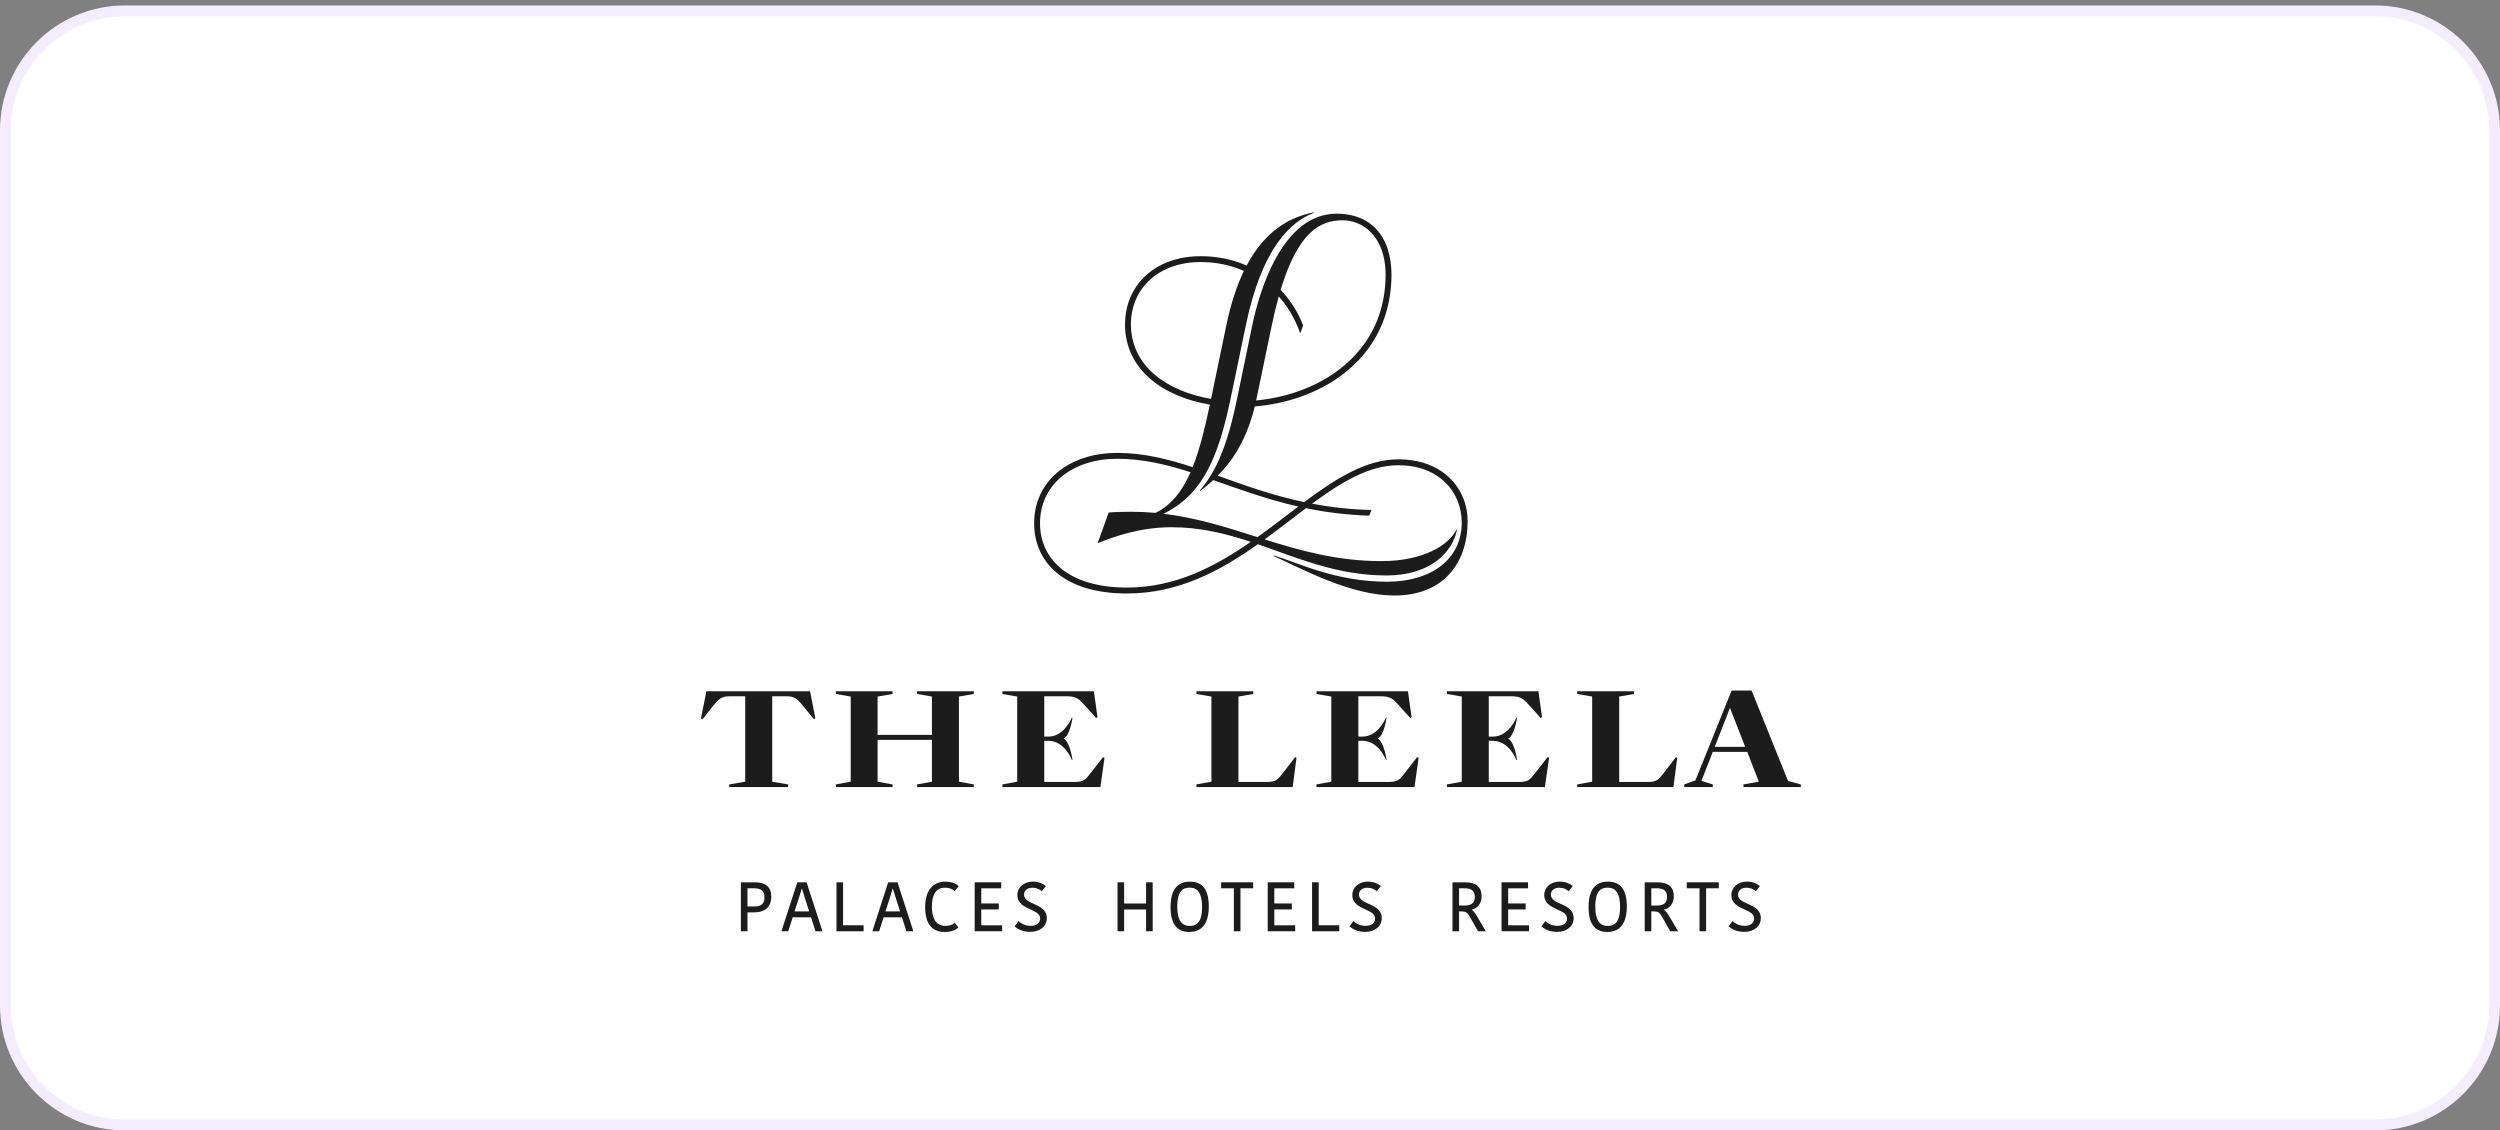 <svg width="230" height="104" viewBox="0 0 230 104" fill="none" xmlns="http://www.w3.org/2000/svg">
<rect x="0" y="0" width="230" height="104" fill="#808080" stroke="none"/>
<path d="M11.5 1H218.5C224.575 1 229.5 5.925 229.5 12V92.5C229.5 98.575 224.575 103.5 218.5 103.5H11.5C5.425 103.5 0.5 98.575 0.5 92.5V12C0.5 5.925 5.425 1 11.5 1Z" fill="white"/>
<path d="M11.5 1H218.5C224.575 1 229.5 5.925 229.5 12V92.5C229.5 98.575 224.575 103.5 218.5 103.5H11.5C5.425 103.5 0.5 98.575 0.5 92.5V12C0.5 5.925 5.425 1 11.5 1Z" stroke="#F4EDFF"/>
<path fill-rule="evenodd" clip-rule="evenodd" d="M69.386 83.393H68.767V81.723H69.366C70.032 81.723 70.33 81.977 70.33 82.543C70.33 83.139 70.047 83.393 69.386 83.393ZM69.481 81.172H68.159V85.677H68.767V83.939H69.386C70.399 83.939 70.958 83.424 70.958 82.486C70.958 81.626 70.447 81.172 69.481 81.172Z" fill="#1C1C1C"/>
<path fill-rule="evenodd" clip-rule="evenodd" d="M73.666 82.068C73.712 81.924 73.748 81.804 73.774 81.719C73.795 81.787 73.819 81.872 73.848 81.966C73.909 82.152 73.974 82.366 73.991 82.433L74.44 83.846H73.098L73.56 82.418C73.573 82.367 73.618 82.223 73.666 82.068ZM74.206 81.172H73.352L71.913 85.608L71.892 85.677H72.518L72.927 84.395H74.619L75.013 85.641L75.026 85.677H75.665L74.218 81.208" fill="#1C1C1C"/>
<path fill-rule="evenodd" clip-rule="evenodd" d="M77.564 81.172H76.956V85.677H79.453V85.126H77.564" fill="#1C1C1C"/>
<path fill-rule="evenodd" clip-rule="evenodd" d="M82.029 82.068C82.075 81.924 82.112 81.804 82.137 81.719C82.157 81.787 82.185 81.872 82.212 81.966C82.272 82.152 82.338 82.366 82.354 82.433L82.803 83.846H81.462L81.923 82.418C81.936 82.367 81.982 82.223 82.029 82.068ZM82.57 81.172H81.715L80.279 85.608L80.257 85.677H80.881L81.29 84.395H82.982L83.377 85.641L83.39 85.677H84.028L82.581 81.208" fill="#1C1C1C"/>
<path fill-rule="evenodd" clip-rule="evenodd" d="M86.917 81.667C87.388 81.667 87.629 81.818 87.786 81.95L87.828 81.986L88.207 81.52L88.169 81.489C88.009 81.348 87.636 81.113 86.968 81.113C85.791 81.113 85.113 81.969 85.113 83.462C85.113 84.954 85.73 85.743 86.899 85.743C87.632 85.743 87.99 85.501 88.14 85.358L88.173 85.326L87.834 84.883L87.79 84.924C87.614 85.094 87.339 85.18 86.968 85.18C85.948 85.18 85.734 84.223 85.734 83.42C85.734 82.275 86.143 81.667 86.917 81.667Z" fill="#1C1C1C"/>
<path fill-rule="evenodd" clip-rule="evenodd" d="M90.278 83.669H91.89V83.118H90.278V81.725H92.111V81.172H89.67V85.675H92.198V85.128H90.278" fill="#1C1C1C"/>
<path fill-rule="evenodd" clip-rule="evenodd" d="M95.116 83.161C94.631 82.939 94.211 82.747 94.211 82.309C94.211 81.922 94.514 81.672 94.981 81.672C95.299 81.672 95.562 81.763 95.808 81.962L95.85 81.993L96.223 81.52L96.182 81.489C96.009 81.344 95.629 81.108 95.012 81.108C94.207 81.108 93.597 81.635 93.597 82.338C93.597 83.123 94.24 83.413 94.806 83.671C95.282 83.886 95.695 84.074 95.695 84.498C95.695 84.912 95.355 85.178 94.83 85.178C94.293 85.178 93.951 84.949 93.742 84.777L93.7 84.741L93.369 85.188L93.342 85.224L93.376 85.255C93.537 85.4 93.993 85.733 94.788 85.733C95.682 85.733 96.308 85.209 96.308 84.461C96.308 83.701 95.675 83.411 95.116 83.156" fill="#1C1C1C"/>
<path fill-rule="evenodd" clip-rule="evenodd" d="M105.439 83.123H103.418V81.172H102.811V85.675H103.418V83.674H105.439V85.675H106.047V81.172H105.439" fill="#1C1C1C"/>
<path fill-rule="evenodd" clip-rule="evenodd" d="M110.59 83.446C110.59 84.984 109.984 85.183 109.457 85.183C108.675 85.183 108.31 84.617 108.31 83.403C108.312 81.865 108.913 81.666 109.438 81.666C109.933 81.666 110.59 81.851 110.59 83.446ZM109.475 81.11C108.292 81.11 107.691 81.897 107.691 83.446C107.691 84.989 108.259 85.741 109.426 85.741C110.242 85.739 111.209 85.334 111.209 83.403C111.209 81.86 110.643 81.11 109.475 81.11Z" fill="#1C1C1C"/>
<path fill-rule="evenodd" clip-rule="evenodd" d="M112.342 81.723H113.516V85.675H114.124V81.723H115.29V81.172H112.342" fill="#1C1C1C"/>
<path fill-rule="evenodd" clip-rule="evenodd" d="M117.237 83.669H118.849V83.118H117.237V81.725H119.07V81.172H116.629V85.675H119.157V85.128H117.237" fill="#1C1C1C"/>
<path fill-rule="evenodd" clip-rule="evenodd" d="M121.32 81.172H120.712V85.677H123.209V85.126H121.32" fill="#1C1C1C"/>
<path fill-rule="evenodd" clip-rule="evenodd" d="M125.931 83.162C125.446 82.939 125.026 82.747 125.026 82.309C125.026 81.922 125.329 81.672 125.796 81.672C126.114 81.672 126.377 81.763 126.623 81.962L126.663 81.993L127.036 81.52L126.998 81.489C126.824 81.345 126.444 81.108 125.827 81.108C125.021 81.108 124.413 81.635 124.413 82.338C124.413 83.123 125.055 83.413 125.621 83.671C126.098 83.886 126.508 84.075 126.508 84.498C126.508 84.912 126.171 85.179 125.645 85.179C125.108 85.179 124.765 84.949 124.557 84.777L124.513 84.741L124.184 85.188L124.155 85.224L124.192 85.255C124.353 85.4 124.809 85.734 125.603 85.734C126.498 85.734 127.122 85.21 127.122 84.461C127.124 83.702 126.49 83.411 125.932 83.156" fill="#1C1C1C"/>
<path fill-rule="evenodd" clip-rule="evenodd" d="M134.235 81.723H134.715C135.396 81.723 135.684 81.961 135.684 82.517C135.684 83.052 135.378 83.311 134.746 83.311H134.235L134.235 81.723ZM135.387 83.693C135.861 83.591 136.307 83.187 136.307 82.461C136.307 81.605 135.794 81.172 134.784 81.172H133.627V85.675H134.235V83.85H134.527C134.819 83.85 134.998 83.961 135.164 84.244L135.962 85.65L135.976 85.676H136.697L135.84 84.223C135.683 83.958 135.546 83.795 135.387 83.693Z" fill="#1C1C1C"/>
<path fill-rule="evenodd" clip-rule="evenodd" d="M138.749 83.669H140.36V83.118H138.749V81.725H140.58V81.172H138.141V85.675H140.669V85.128H138.749" fill="#1C1C1C"/>
<path fill-rule="evenodd" clip-rule="evenodd" d="M143.587 83.161C143.102 82.939 142.682 82.747 142.682 82.309C142.682 81.922 142.985 81.672 143.452 81.672C143.77 81.672 144.033 81.763 144.279 81.962L144.321 81.993L144.693 81.52L144.653 81.489C144.48 81.344 144.1 81.108 143.483 81.108C142.678 81.108 142.068 81.635 142.068 82.338C142.068 83.123 142.711 83.413 143.277 83.671C143.753 83.886 144.164 84.074 144.164 84.498C144.166 84.912 143.826 85.178 143.3 85.178C142.764 85.178 142.42 84.949 142.212 84.777L142.168 84.741L141.842 85.188L141.811 85.224L141.847 85.255C142.008 85.4 142.464 85.733 143.258 85.733C144.153 85.733 144.779 85.209 144.779 84.461C144.779 83.701 144.146 83.411 143.587 83.156" fill="#1C1C1C"/>
<path fill-rule="evenodd" clip-rule="evenodd" d="M149.047 83.446C149.047 84.984 148.441 85.183 147.914 85.183C147.132 85.183 146.767 84.617 146.767 83.403C146.767 81.865 147.37 81.666 147.895 81.666C148.39 81.666 149.047 81.851 149.047 83.446ZM147.932 81.11C146.749 81.11 146.148 81.897 146.148 83.446C146.148 84.989 146.714 85.741 147.883 85.741C148.697 85.739 149.668 85.334 149.668 83.403C149.668 81.86 149.1 81.11 147.932 81.11Z" fill="#1C1C1C"/>
<path fill-rule="evenodd" clip-rule="evenodd" d="M151.921 81.723H152.401C153.082 81.723 153.371 81.96 153.371 82.517C153.373 83.052 153.066 83.311 152.434 83.311H151.921V81.723ZM153.073 83.693C153.548 83.59 153.992 83.187 153.992 82.46C153.992 81.604 153.48 81.172 152.471 81.172H151.313V85.675H151.921V83.85H152.213C152.506 83.85 152.684 83.961 152.851 84.244L153.648 85.65L153.663 85.675H154.384L153.528 84.223C153.369 83.958 153.232 83.795 153.073 83.693Z" fill="#1C1C1C"/>
<path fill-rule="evenodd" clip-rule="evenodd" d="M155.182 81.723H156.355V85.675H156.962V81.723H158.13V81.172H155.182" fill="#1C1C1C"/>
<path fill-rule="evenodd" clip-rule="evenodd" d="M160.806 83.161C160.32 82.939 159.9 82.747 159.9 82.309C159.9 81.922 160.203 81.672 160.671 81.672C160.988 81.672 161.251 81.763 161.496 81.962L161.538 81.993L161.91 81.52L161.872 81.489C161.698 81.344 161.317 81.108 160.702 81.108C159.897 81.108 159.287 81.635 159.287 82.338C159.287 83.123 159.929 83.413 160.495 83.671C160.97 83.886 161.383 84.074 161.383 84.498C161.383 84.912 161.045 85.178 160.519 85.178C159.982 85.178 159.639 84.949 159.431 84.777L159.387 84.741L159.06 85.188L159.029 85.224L159.066 85.255C159.227 85.4 159.683 85.733 160.475 85.733C161.372 85.733 161.996 85.209 161.996 84.461C161.996 83.701 161.364 83.411 160.806 83.156" fill="#1C1C1C"/>
<path fill-rule="evenodd" clip-rule="evenodd" d="M114.435 24.928C113.785 26.281 113.234 27.941 112.814 29.965L111.417 36.696C107.352 36.002 104.044 33.676 104.044 29.832C104.044 26.613 106.514 24.109 110.461 24.109C111.927 24.109 113.258 24.404 114.435 24.928ZM102.755 42.207C105.119 42.207 107.301 42.728 109.528 43.445C108.924 44.816 108.17 45.924 107.158 46.672C106.896 46.87 106.614 47.039 106.313 47.184C105.596 47.118 104.856 47.082 104.095 47.082C102.673 47.082 101.998 47.151 101.998 47.151L100.981 49.975C102.452 49.386 104.857 48.504 107.785 48.504C110.441 48.504 112.788 49.097 115.069 49.849C111.77 52.14 108.11 54.056 103.688 54.056C98.102 54.056 95.681 51.282 95.681 48.148C95.681 46.251 96.523 44.692 97.923 43.65C99.163 42.728 100.838 42.207 102.755 42.207ZM127.473 25.276C127.473 31.388 123.19 35.07 118.216 36.377C117.347 36.603 116.458 36.758 115.569 36.844C115.569 36.839 115.571 36.834 115.571 36.823L116.996 29.968C117.203 28.972 117.42 28.075 117.644 27.268C118.216 27.906 118.692 28.616 119.07 29.372C119.284 29.795 119.47 30.231 119.618 30.68L119.694 30.472L119.888 29.934C119.485 28.882 118.88 27.876 118.11 26.987C118.017 26.88 117.92 26.772 117.82 26.666C119.432 21.328 121.46 20.267 123.512 20.267C124.419 20.267 125.306 20.6 126.009 21.266C126.882 22.089 127.473 23.423 127.473 25.276ZM134.711 46.075C133.968 43.943 131.911 42.258 128.658 42.258C125.669 42.258 122.898 44.027 119.985 46.194C117.005 45.567 114.444 44.627 112.033 43.762C112.372 43.422 112.704 43.05 113.026 42.634C114.01 41.358 114.884 39.684 115.439 37.393C121.109 36.929 126.719 33.661 127.818 27.515C127.946 26.806 128.017 26.063 128.017 25.278C128.017 25.001 127.999 24.736 127.977 24.477C127.953 24.234 127.922 23.999 127.88 23.77C127.834 23.52 127.778 23.276 127.708 23.046C127.697 23.009 127.688 22.965 127.677 22.929C127.007 20.857 125.37 19.657 122.971 19.657C117.942 19.657 115.842 26.852 115.2 29.966L113.779 36.825C113.697 37.21 113.617 37.575 113.535 37.931C112.775 41.204 111.885 43.282 110.568 44.905C110.503 44.981 110.441 45.06 110.375 45.136L110.441 45.157C110.828 44.861 111.226 44.535 111.618 44.168C114.009 45.009 116.538 45.942 119.446 46.601C118.23 47.517 116.987 48.489 115.691 49.416C112.903 48.531 110.139 47.64 107.045 47.266C108.162 46.712 109.101 46.008 109.906 45.048C111.351 43.326 112.361 40.783 113.184 36.825L114.608 29.97C116.114 22.69 118.805 20.37 120.888 19.576L120.835 19.54C118.519 20.002 116.322 21.347 114.689 24.432C114.53 24.359 114.365 24.293 114.199 24.229C114.185 24.224 114.17 24.219 114.155 24.214C114.115 24.198 114.071 24.188 114.033 24.172C112.956 23.785 111.757 23.57 110.46 23.57C109.79 23.57 109.161 23.638 108.573 23.763C105.406 24.446 103.501 26.863 103.501 29.835C103.501 34.014 107.001 36.496 111.308 37.225C110.853 39.375 110.378 41.342 109.723 42.977C107.43 42.229 105.205 41.666 102.758 41.666C100.833 41.666 99.133 42.159 97.831 43.043C96.156 44.175 95.139 45.951 95.139 48.153C95.139 51.588 97.729 54.602 103.686 54.602C108.43 54.602 112.286 52.501 115.722 50.073C119.438 51.351 123.033 52.943 127.557 52.943C131.502 52.943 133.603 50.895 134.043 48.744L133.992 48.729C133.296 50.116 131.027 51.622 127.084 51.622C123.031 51.622 119.652 50.662 116.348 49.625C117.666 48.665 118.925 47.673 120.15 46.753C121.927 47.118 123.847 47.374 125.967 47.442L126.169 46.918C124.187 46.876 122.381 46.654 120.707 46.339C123.396 44.36 125.948 42.803 128.657 42.803C131.553 42.803 133.382 44.269 134.116 46.124C134.359 46.742 134.481 47.403 134.481 48.068C134.481 51.436 131.69 53.517 127.626 53.517C122.817 53.517 119.468 51.775 117.18 51.098L117.164 51.15C119.973 52.42 124.272 54.788 128.303 54.788C132.737 54.788 135.023 51.862 135.023 47.952C135.023 47.311 134.919 46.672 134.711 46.075Z" fill="#1C1C1C"/>
<path fill-rule="evenodd" clip-rule="evenodd" d="M75.012 66.088L74.526 63.599H64.988L64.491 66.088L64.643 66.164L65.473 65.103C66.134 64.276 66.39 64.059 67.105 64.059H68.56V71.915L67.093 72.168V72.411H72.513V72.168L71.045 71.915V64.059H72.398C73.111 64.059 73.352 64.277 74.015 65.103L74.859 66.15L75.012 66.088ZM85.739 67.605H80.739V64.083L82.115 63.844V63.599H76.899V63.844L78.265 64.083V71.915L76.899 72.168V72.411H82.115V72.168L80.739 71.915V68.065H85.739V71.915L84.373 72.168V72.411H89.589V72.168L88.223 71.915V64.083L89.589 63.844V63.599H84.373V63.844L85.739 64.083V67.605ZM100.637 63.599H92.219V63.844L93.583 64.083V71.915L92.219 72.168V72.411H101.236L101.617 69.709L101.479 69.658L100.266 71.213C99.872 71.71 99.704 71.939 98.875 71.939H96.071V68.153H96.442C97.959 68.153 98.609 69.911 98.609 69.911H98.671C98.671 69.911 98.455 68.281 97.855 67.949C98.443 67.68 98.671 66.025 98.671 66.025L98.609 66.023C98.609 66.023 97.919 67.77 96.442 67.77H96.071V64.059H98.162C99.016 64.059 99.259 64.289 99.783 64.877L100.852 66.063L100.967 65.957L100.637 63.599ZM119.281 69.71L119.153 69.658L117.954 71.213C117.558 71.71 117.392 71.94 116.563 71.94H113.936V64.083L115.301 63.843V63.599H110.073V63.843L111.451 64.083V71.914L110.073 72.168V72.41H118.923L119.281 69.71ZM129.533 63.599H121.116V63.844L122.48 64.083V71.915L121.116 72.168V72.411H130.132L130.516 69.709L130.375 69.658L129.165 71.213C128.769 71.71 128.602 71.939 127.772 71.939H124.968V68.153H125.337C126.855 68.153 127.505 69.911 127.505 69.911H127.567C127.567 69.911 127.354 68.281 126.751 67.949C127.339 67.68 127.567 66.025 127.567 66.025L127.505 66.023C127.505 66.023 126.817 67.77 125.337 67.77H124.968V64.059H127.06C127.914 64.059 128.157 64.289 128.679 64.877L129.751 66.063L129.864 65.957L129.533 63.599ZM141.535 63.599H133.115V63.844L134.481 64.083V71.915L133.115 72.168V72.411H142.132L142.517 69.709L142.376 69.658L141.162 71.213C140.768 71.71 140.602 71.939 139.773 71.939H136.967V68.153H137.338C138.856 68.153 139.506 69.911 139.506 69.911H139.57C139.57 69.911 139.353 68.281 138.754 67.949C139.338 67.68 139.57 66.025 139.57 66.025L139.506 66.023C139.506 66.023 138.818 67.77 137.338 67.77H136.967V64.059H139.061C139.913 64.059 140.154 64.289 140.678 64.877L141.752 66.063L141.863 65.957L141.535 63.599ZM154.31 69.71L154.186 69.658L152.984 71.213C152.592 71.71 152.424 71.94 151.595 71.94H148.968V64.083L150.332 63.843V63.599H145.105V63.843L146.48 64.083V71.914L145.105 72.168V72.41H153.954L154.31 69.71ZM164.5 71.851L161.146 63.526H159.312L155.984 71.787L154.949 72.168V72.411H157.577V72.168L156.53 71.84L157.577 69.173H160.75L161.809 71.915L160.396 72.168V72.411H165.676V72.168L164.5 71.851ZM160.56 68.713H157.755L159.147 65.157H159.169" fill="#1C1C1C"/>
</svg>
